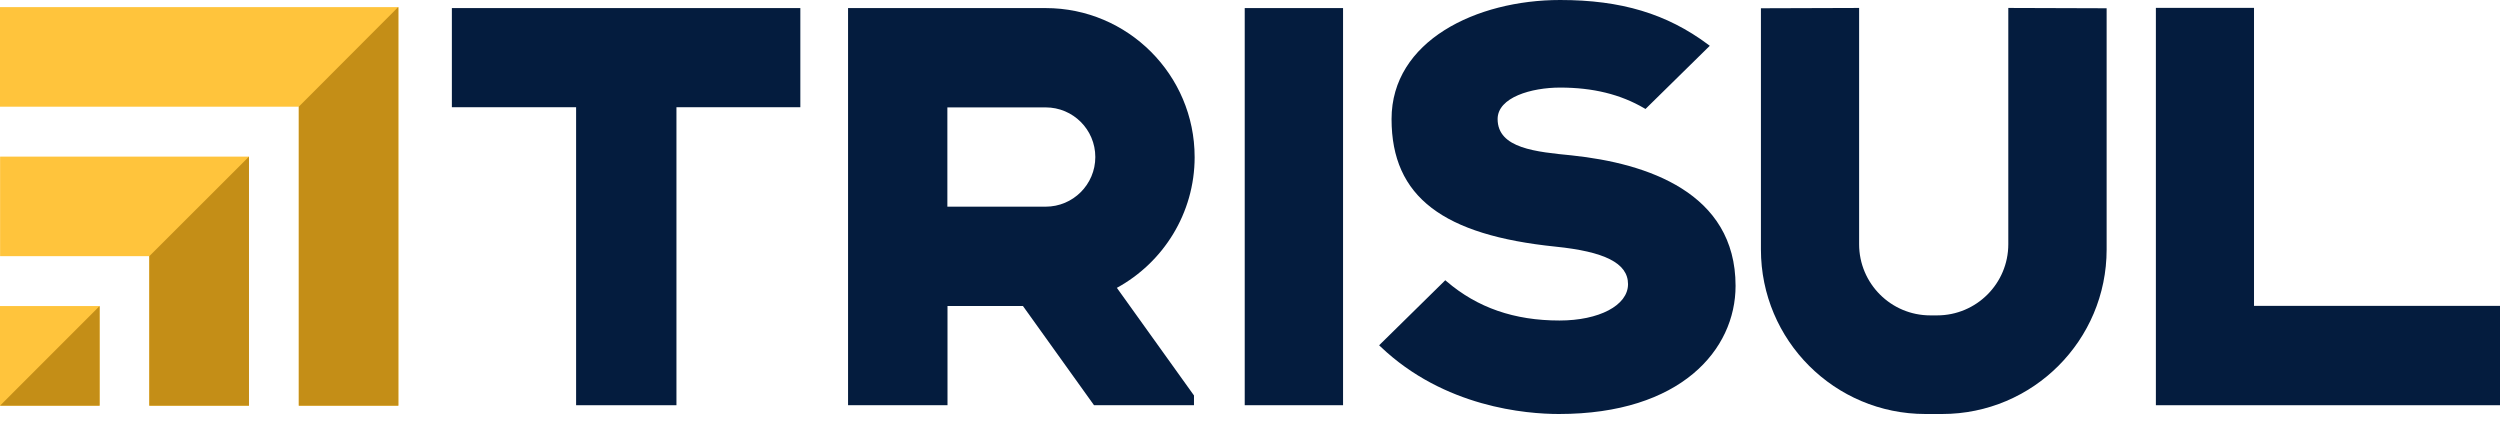 <svg width="190" height="32" viewBox="0 0 190 32" fill="none" xmlns="http://www.w3.org/2000/svg">
<path d="M171.305 23.246V0.598H163.847V30.797H190V23.246H171.305Z" fill="#041C3E"/>
<path d="M102.072 0.614H94.599V30.796H102.072V0.614Z" fill="#041C3E"/>
<path d="M34.342 8.149H43.784V30.797H51.41V8.149H60.826V0.614H34.342V8.149Z" fill="#041C3E"/>
<path d="M119.481 11.812C116.766 11.543 113.819 11.287 113.819 9.048C113.819 7.395 116.394 6.656 118.568 6.656C121.066 6.656 123.157 7.169 124.961 8.226L125.058 8.282L129.944 3.48L129.813 3.382C126.676 1.043 123.207 0 118.568 0C112.203 0 105.758 3.108 105.758 9.049C105.758 14.991 109.719 17.873 118.224 18.745C121.893 19.12 123.73 19.974 123.73 21.595C123.73 23.217 121.521 24.359 118.521 24.359C115.086 24.359 112.281 23.386 109.942 21.384L109.841 21.298L104.814 26.241L104.919 26.341C109.766 30.965 116.015 31.464 118.477 31.464C127.75 31.464 131.903 26.572 131.903 21.725C131.903 14.619 125.147 12.413 119.48 11.813" fill="#041C3E"/>
<path d="M152.631 0.604V18.559C152.631 21.547 150.209 23.969 147.221 23.969H146.703C143.715 23.969 141.293 21.547 141.293 18.559V0.604L133.83 0.628V18.961C133.83 25.866 139.427 31.464 146.334 31.464H147.6C154.505 31.464 160.104 25.866 160.104 18.961V0.628L152.635 0.604H152.631Z" fill="#041C3E"/>
<path d="M72 8.162H79.472C81.555 8.162 83.244 9.851 83.244 11.934C83.244 14.017 81.555 15.707 79.472 15.707H72V8.162ZM90.792 11.934C90.792 5.692 85.714 0.614 79.472 0.614H64.452V30.797H72.01V23.255H77.743L83.146 30.797H90.743V30.056L84.882 21.876C88.4 19.954 90.793 16.218 90.793 11.934" fill="#041C3E"/>
<path d="M0 0.541V8.109H22.708V30.829H30.274V0.553H30.259V0.541H0Z" fill="#FFC43C"/>
<path d="M11.348 11.903H0.007V19.468H11.348V30.831H18.923V11.903H11.348Z" fill="#FFC43C"/>
<path d="M7.568 23.26H0V30.829H7.568V23.26Z" fill="#FFC43C"/>
<path d="M0 30.831H7.569V23.26L0 30.831Z" fill="#C48E17"/>
<path d="M11.348 19.468V30.831H18.923V11.903L11.348 19.468Z" fill="#C48E17"/>
<path d="M22.708 8.107V30.829H30.274V0.553H30.259V0.541L22.708 8.107Z" fill="#C48E17"/>
</svg>
